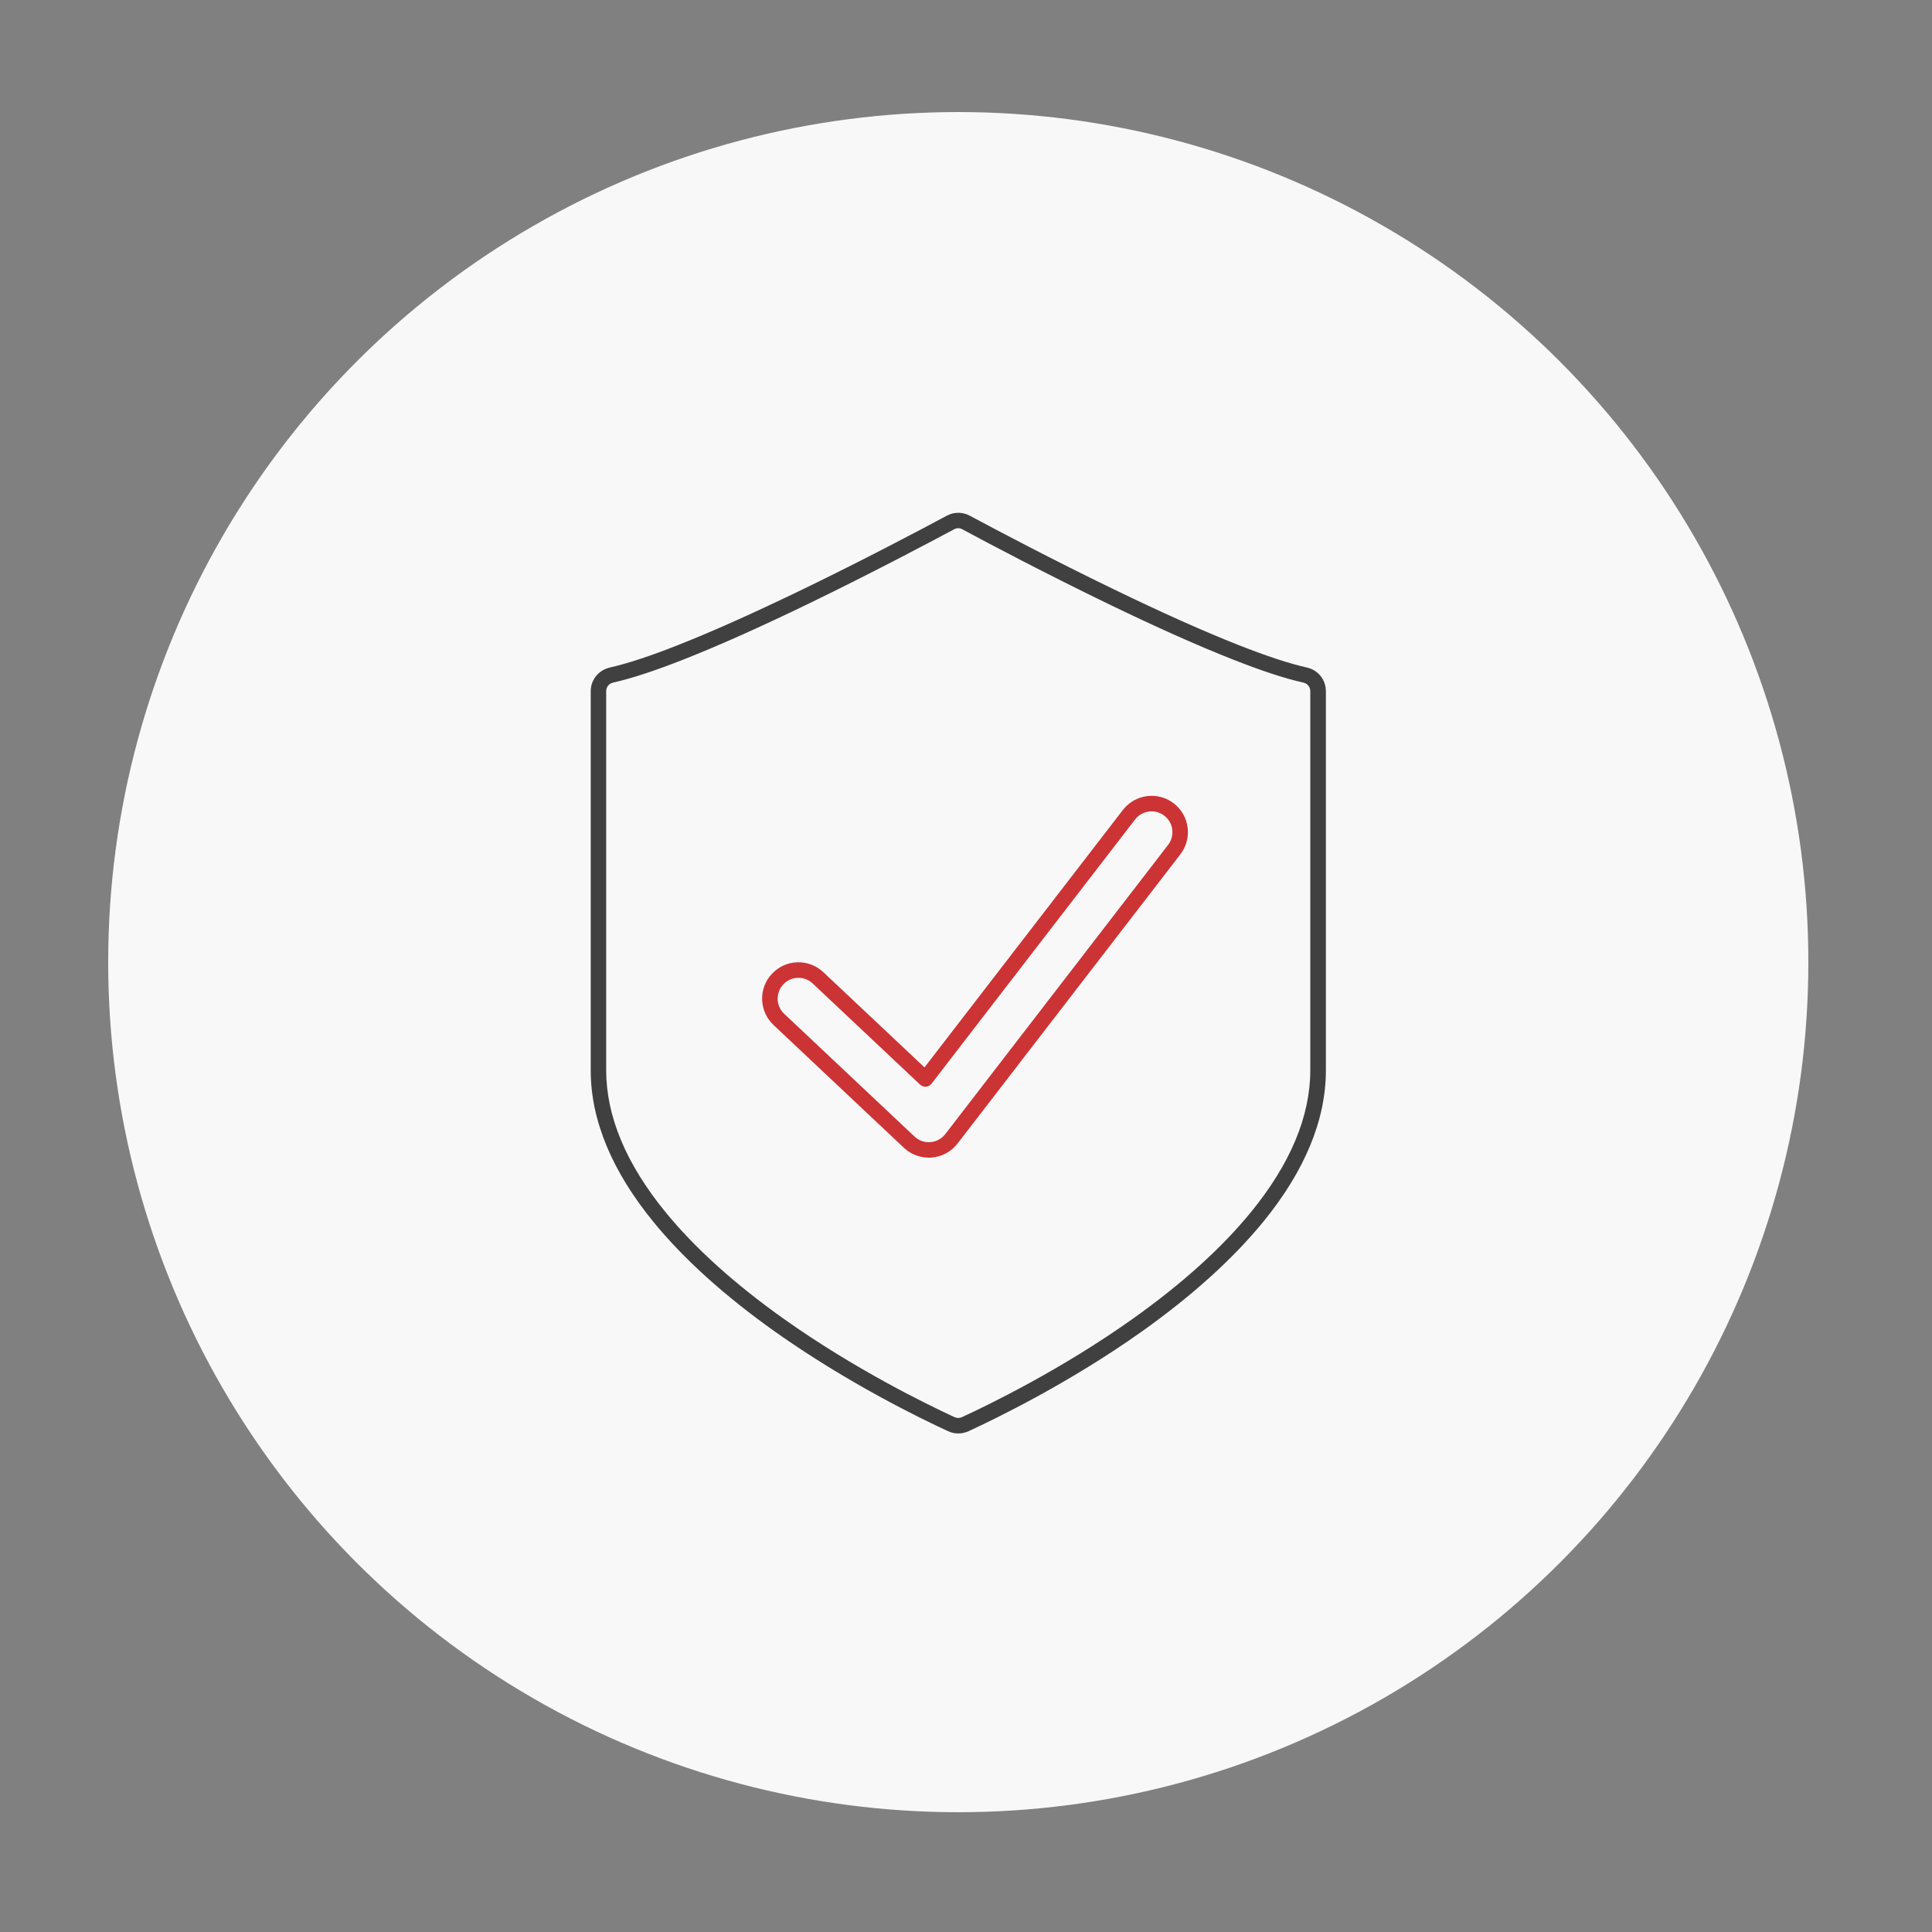 <svg xmlns="http://www.w3.org/2000/svg" xmlns:xlink="http://www.w3.org/1999/xlink" id="Layer_1" x="0px" y="0px" viewBox="0 0 250 250" style="enable-background:new 0 0 250 250;" xml:space="preserve">
<rect x="0" y="0" width="250" height="250" fill="#808080" stroke="none"/>
<style type="text/css">
	.st0{fill:#F8F8F8;}
	.st1{fill:#404040;}
	.st2{fill:#CC3335;}
</style>
<g>
	<circle class="st0" cx="124" cy="124.5" r="110"></circle>
</g>
<g>
	<path class="st1" d="M124,185.49c-0.46,0-0.9-0.1-1.31-0.29c-3.63-1.67-13.07-6.27-22.4-12.88c-6.52-4.63-11.82-9.41-15.73-14.2   c-5.39-6.6-8.12-13.19-8.12-19.61V89.43c0-0.79,0.3-1.54,0.83-2.11c0.15-0.17,0.33-0.32,0.52-0.45c0.35-0.24,0.74-0.41,1.16-0.5   c2.27-0.52,5.16-1.46,8.79-2.9c4.45-1.75,9.91-4.2,16.24-7.26c7.78-3.77,14.96-7.56,18.54-9.48c0.93-0.5,2.04-0.5,2.97,0   c3.59,1.93,10.77,5.72,18.54,9.48c6.33,3.07,11.79,5.51,16.24,7.26c3.65,1.44,6.55,2.39,8.85,2.91c1.44,0.32,2.45,1.58,2.45,3.06   v49.07c0,6.41-2.73,13.01-8.12,19.61l0,0c-3.92,4.79-9.21,9.57-15.73,14.2c-9.32,6.61-18.77,11.21-22.4,12.88   C124.9,185.39,124.46,185.49,124,185.49z M124,68.35c-0.18,0-0.37,0.04-0.54,0.14c-3.6,1.93-10.8,5.73-18.61,9.52   c-6.37,3.09-11.88,5.55-16.38,7.32c-3.73,1.47-6.71,2.45-9.1,2.99c-0.17,0.04-0.31,0.1-0.44,0.18c-0.07,0.05-0.13,0.1-0.19,0.16   c-0.19,0.21-0.3,0.48-0.3,0.77v49.07c0,5.94,2.58,12.11,7.67,18.34c3.8,4.66,8.96,9.31,15.34,13.84   c9.19,6.52,18.5,11.05,22.07,12.7c0.3,0.14,0.65,0.14,0.95,0c3.58-1.65,12.89-6.18,22.07-12.7c6.38-4.53,11.54-9.18,15.34-13.84   c5.09-6.23,7.67-12.4,7.67-18.34V89.44c0-0.54-0.36-0.99-0.89-1.11c-2.41-0.54-5.4-1.52-9.15-3c-4.5-1.77-10.01-4.23-16.38-7.32   c-7.8-3.78-15.01-7.58-18.61-9.52C124.37,68.4,124.18,68.35,124,68.35z M162.67,157.48L162.67,157.48L162.67,157.48z"></path>
</g>
<g>
	<g>
		<path class="st2" d="M120.18,149.8c-1.2,0-2.34-0.45-3.22-1.28l-16.86-15.88c-0.91-0.86-1.44-2.02-1.48-3.28    c-0.04-1.25,0.42-2.45,1.28-3.36s2.02-1.44,3.28-1.48c1.25-0.03,2.45,0.42,3.36,1.28l13.09,12.32l25.67-33.31    c1.58-2.05,4.54-2.44,6.59-0.85c2.05,1.58,2.43,4.54,0.85,6.59l-28.83,37.42c-0.81,1.05-2.03,1.71-3.35,1.82    C120.43,149.79,120.3,149.8,120.18,149.8z M103.32,126.53c-0.03,0-0.06,0-0.08,0c-0.72,0.02-1.39,0.32-1.88,0.85    c-0.49,0.52-0.75,1.21-0.73,1.93s0.32,1.39,0.85,1.88l16.86,15.88c0.55,0.52,1.3,0.79,2.06,0.72c0.76-0.06,1.46-0.44,1.92-1.04    l28.83-37.42c0.91-1.18,0.69-2.88-0.49-3.78c-1.18-0.91-2.87-0.69-3.78,0.49l-26.34,34.19c-0.17,0.22-0.43,0.36-0.71,0.39    c-0.28,0.02-0.56-0.08-0.77-0.27l-13.89-13.08C104.66,126.78,104.01,126.53,103.32,126.53z"></path>
	</g>
</g>
</svg>